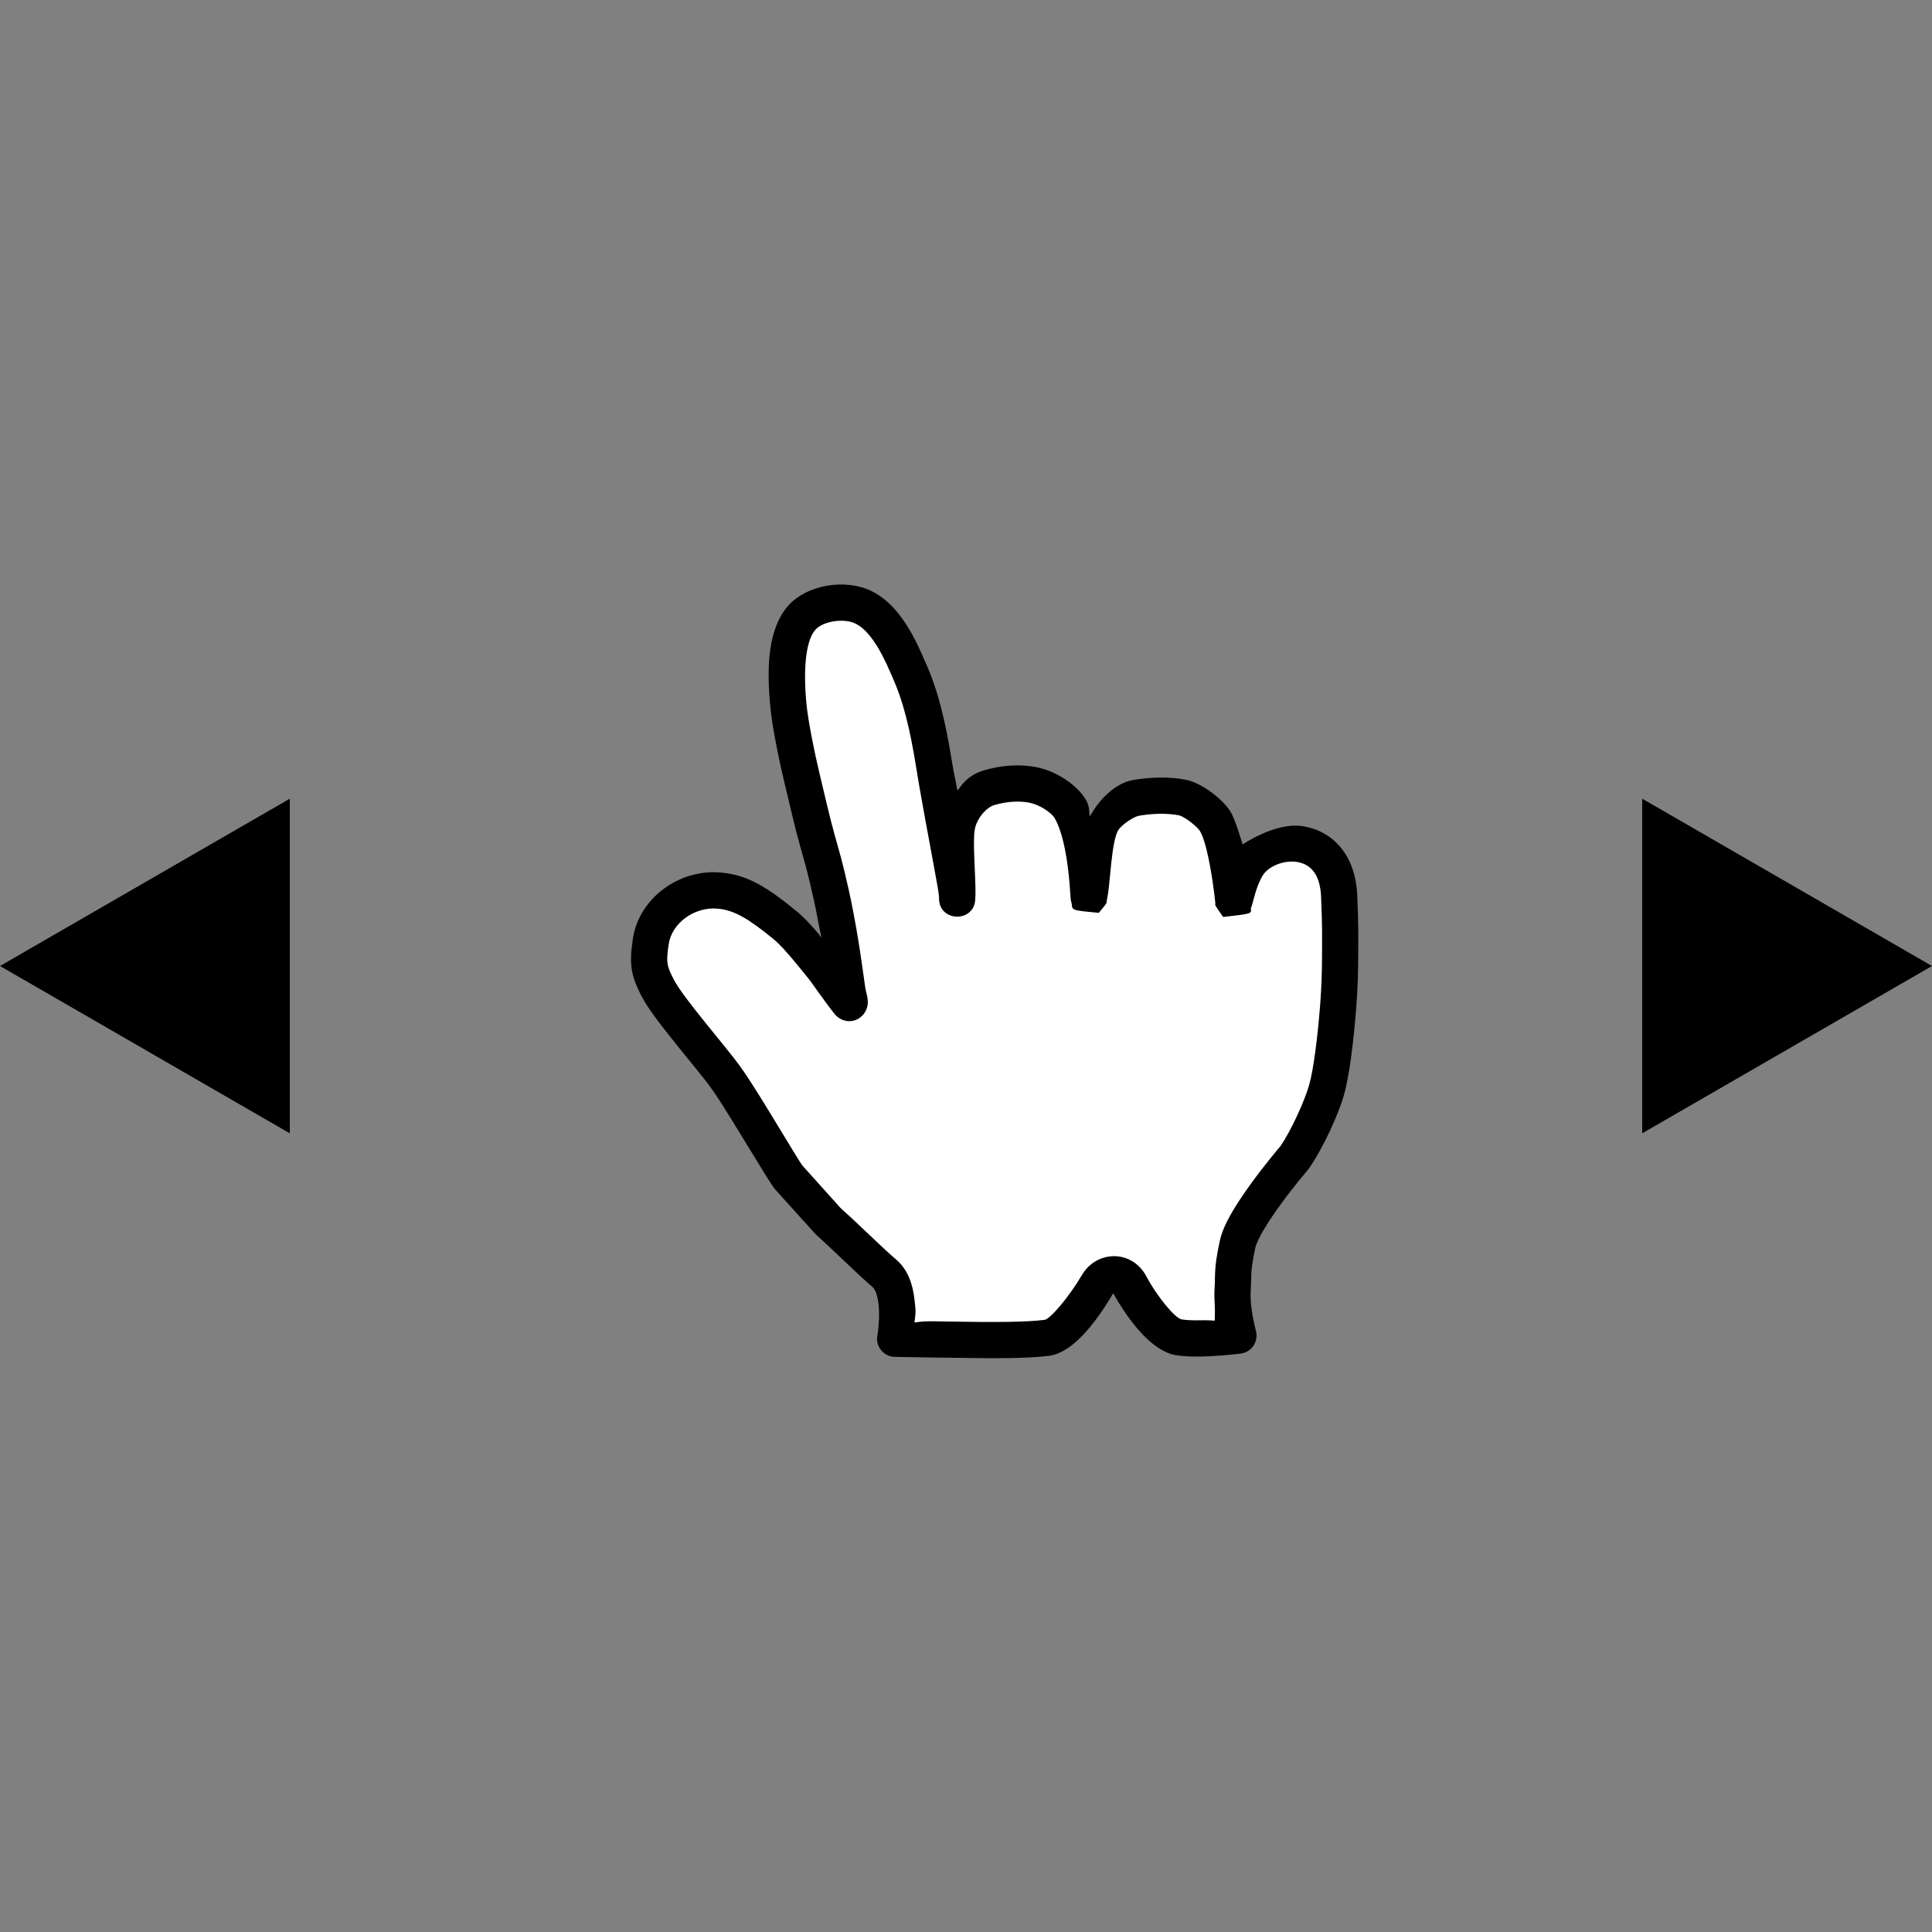 <svg width="40" height="40" viewBox="0 0 40 40" fill="none" xmlns="http://www.w3.org/2000/svg">
<rect x="0" y="0" width="40" height="40" fill="#808080" stroke="none"/>
<path d="M-1.74846e-07 20L6 16.536L6 23.464L-1.74846e-07 20Z" fill="black"/>
<path d="M40 20L34 16.536L34 23.464L40 20Z" fill="black"/>
<path fill-rule="evenodd" clip-rule="evenodd" d="M16.885 25.552C17.035 25.687 17.139 25.784 17.46 26.089C17.774 26.387 17.926 26.528 18.064 26.646C18.122 26.695 18.172 26.825 18.191 27.019C18.207 27.179 18.202 27.357 18.182 27.528C18.176 27.588 18.169 27.63 18.165 27.651C18.123 27.88 18.298 28.091 18.53 28.093C18.74 28.095 18.901 28.098 19.328 28.106C19.435 28.108 19.435 28.108 19.542 28.109C20.702 28.129 21.295 28.124 21.72 28.07C22.175 28.013 22.643 27.464 23.048 26.775C23.39 27.385 23.866 27.98 24.347 28.058C24.499 28.082 24.684 28.09 24.898 28.085C25.057 28.081 25.226 28.07 25.396 28.055C25.525 28.044 25.627 28.032 25.689 28.024C25.914 27.995 26.062 27.773 26.002 27.553C25.989 27.506 25.968 27.418 25.947 27.309C25.922 27.182 25.904 27.058 25.896 26.945C25.891 26.873 25.89 26.808 25.894 26.752C25.899 26.654 25.901 26.599 25.904 26.473C25.905 26.426 25.905 26.426 25.906 26.385C25.912 26.25 25.93 26.122 25.988 25.842C26.013 25.721 26.136 25.489 26.328 25.202C26.385 25.117 26.448 25.027 26.515 24.935C26.642 24.76 26.779 24.584 26.916 24.415C26.998 24.314 27.061 24.238 27.097 24.197C27.393 23.772 27.709 23.078 27.825 22.671C27.936 22.281 28.025 21.562 28.08 20.855C28.11 20.454 28.121 20.131 28.121 19.624C28.121 19.535 28.121 19.535 28.122 19.462C28.122 19.342 28.122 19.296 28.121 19.24C28.12 19.086 28.116 18.934 28.101 18.546C28.069 17.732 27.623 17.206 26.966 17.105C26.407 17.018 25.727 17.483 25.727 17.483C25.727 17.483 25.575 16.96 25.473 16.799C25.307 16.539 24.879 16.209 24.552 16.144C24.215 16.079 23.816 16.086 23.45 16.151C23.129 16.209 22.81 16.495 22.625 16.804C22.492 17.024 22.617 16.792 22.485 16.564C22.302 16.25 21.875 15.969 21.469 15.886C21.125 15.815 20.731 15.842 20.371 15.949C19.908 16.087 19.835 16.44 19.816 16.339C19.755 16 19.749 16.023 19.711 15.781C19.568 14.886 19.409 14.267 19.166 13.726C19.18 13.757 19.078 13.524 19.041 13.444C18.976 13.304 18.912 13.178 18.841 13.057C18.622 12.683 18.372 12.404 18.058 12.245C17.512 11.968 16.694 12.103 16.306 12.555C15.921 13.005 15.857 13.757 15.954 14.687C15.991 15.048 16.121 15.708 16.239 16.195C16.28 16.364 16.317 16.519 16.384 16.804C16.395 16.852 16.395 16.852 16.407 16.901C16.459 17.116 16.504 17.294 16.558 17.489C16.552 17.468 16.655 17.833 16.677 17.913C16.684 17.94 16.684 17.94 16.691 17.967C16.732 18.121 16.772 18.287 16.834 18.564C16.869 18.716 16.902 18.878 16.934 19.051C17.023 19.521 17.024 19.423 16.938 19.323C16.879 19.253 16.824 19.191 16.77 19.133C16.67 19.025 16.578 18.936 16.491 18.865C15.857 18.346 15.468 18.116 14.934 18.066C14.059 17.982 13.228 18.6 13.103 19.435C13.027 19.947 13.051 20.182 13.288 20.634C13.418 20.879 13.639 21.174 14.05 21.682C14.075 21.713 14.075 21.713 14.1 21.744C14.605 22.366 14.66 22.435 14.78 22.608C15.104 23.079 15.894 24.43 16.037 24.612L16.885 25.552Z" fill="black"/>
<path fill-rule="evenodd" clip-rule="evenodd" d="M14.683 21.271C14.658 21.24 14.658 21.24 14.633 21.21C14.256 20.744 14.049 20.466 13.952 20.284C13.799 19.992 13.79 19.913 13.845 19.546C13.91 19.113 14.377 18.766 14.864 18.813C15.2 18.844 15.495 19.018 16.017 19.445C16.074 19.492 16.142 19.558 16.22 19.642C16.266 19.692 16.315 19.747 16.368 19.809C16.448 19.902 16.715 20.23 16.676 20.182C16.734 20.252 16.775 20.306 16.823 20.373C16.917 20.507 16.97 20.582 17.042 20.677C17.008 20.632 17.256 20.976 17.309 21.026C17.588 21.292 17.991 21.068 17.966 20.713C17.962 20.654 17.948 20.59 17.919 20.479C17.804 19.66 17.764 19.397 17.672 18.911C17.638 18.731 17.603 18.56 17.567 18.399C17.502 18.114 17.46 17.939 17.417 17.775C17.409 17.746 17.409 17.746 17.401 17.717C17.378 17.632 17.274 17.262 17.281 17.287C17.23 17.103 17.186 16.933 17.137 16.726C17.125 16.679 17.125 16.679 17.114 16.631C17.047 16.348 17.01 16.189 16.968 16.018C16.858 15.562 16.734 14.931 16.701 14.61C16.625 13.886 16.677 13.276 16.877 13.043C17.032 12.862 17.473 12.789 17.719 12.914C17.88 12.995 18.041 13.175 18.194 13.436C18.251 13.534 18.305 13.64 18.361 13.759C18.394 13.832 18.494 14.058 18.482 14.033C18.693 14.502 18.837 15.063 18.97 15.899C19.01 16.147 19.058 16.427 19.121 16.771C19.14 16.873 19.14 16.873 19.158 16.974C19.46 18.609 19.438 18.485 19.442 18.616C19.458 19.091 20.16 19.103 20.191 18.628C20.201 18.477 20.197 18.343 20.18 17.956C20.177 17.901 20.177 17.901 20.175 17.847C20.16 17.491 20.161 17.286 20.182 17.17C20.22 16.958 20.411 16.72 20.586 16.668C20.832 16.594 21.102 16.576 21.319 16.62C21.526 16.663 21.767 16.822 21.837 16.941C21.92 17.085 21.992 17.305 22.047 17.576C22.091 17.796 22.122 18.031 22.143 18.283C22.15 18.361 22.154 18.421 22.161 18.521C22.164 18.563 22.164 18.563 22.166 18.598C22.168 18.615 22.168 18.615 22.172 18.642C22.175 18.662 22.175 18.662 22.189 18.71C22.197 18.848 22.197 18.848 22.75 18.899C22.915 18.699 22.915 18.699 22.911 18.664C22.938 18.546 22.954 18.414 22.978 18.166C22.993 18.005 23.001 17.926 23.01 17.843C23.047 17.503 23.093 17.287 23.15 17.192C23.221 17.074 23.47 16.909 23.582 16.889C23.862 16.84 24.17 16.834 24.408 16.88C24.516 16.902 24.779 17.105 24.841 17.202C24.969 17.403 25.093 18.053 25.163 18.698C25.152 18.74 25.152 18.74 25.324 18.985C25.914 18.918 25.914 18.918 25.897 18.811C25.913 18.773 25.925 18.73 25.943 18.661C25.985 18.502 26.013 18.409 26.055 18.305C26.084 18.233 26.114 18.172 26.145 18.123C26.266 17.933 26.578 17.804 26.852 17.846C27.146 17.892 27.334 18.113 27.352 18.575C27.366 18.955 27.371 19.102 27.372 19.245C27.372 19.298 27.372 19.341 27.372 19.46C27.372 19.534 27.372 19.534 27.372 19.624C27.372 20.113 27.361 20.418 27.333 20.798C27.282 21.452 27.197 22.141 27.104 22.465C27.01 22.796 26.728 23.416 26.504 23.739C26.488 23.754 26.421 23.835 26.334 23.943C26.189 24.121 26.044 24.308 25.909 24.494C25.836 24.593 25.768 24.691 25.705 24.785C25.462 25.148 25.305 25.445 25.255 25.689C25.188 26.005 25.164 26.173 25.157 26.355C25.155 26.407 25.155 26.407 25.154 26.457C25.152 26.575 25.15 26.622 25.145 26.709C25.14 26.799 25.142 26.896 25.149 26.998C25.159 27.144 25.149 27.343 25.149 27.343C25.149 27.343 25.022 27.331 24.881 27.335C24.708 27.339 24.565 27.333 24.466 27.317C24.323 27.294 23.936 26.811 23.739 26.434C23.436 25.858 22.703 25.886 22.402 26.395C22.131 26.856 21.742 27.312 21.627 27.326C21.252 27.373 20.672 27.379 19.555 27.36C19.448 27.358 19.448 27.358 19.342 27.356C18.913 27.348 18.929 27.421 18.938 27.343C18.963 27.123 18.96 27.164 18.938 26.944C18.901 26.575 18.787 26.273 18.549 26.073C18.426 25.969 18.279 25.833 17.984 25.552C17.647 25.232 17.541 25.133 17.411 25.019L16.61 24.128C16.522 24.015 15.75 22.694 15.398 22.183C15.26 21.984 15.209 21.919 14.683 21.271Z" fill="white"/>
</svg>
